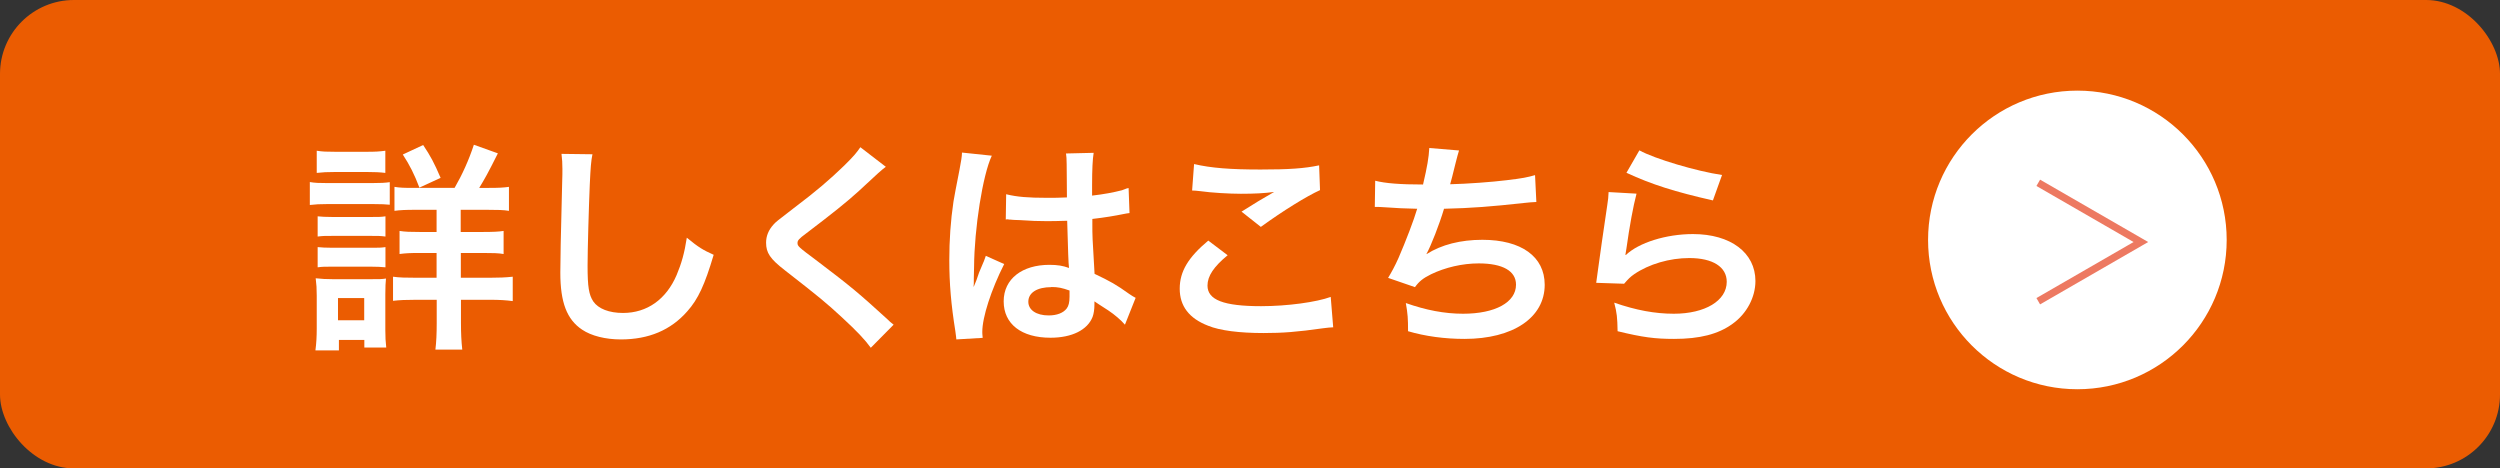 <?xml version="1.0" encoding="UTF-8"?><svg id="_レイヤー_2" xmlns="http://www.w3.org/2000/svg" viewBox="0 0 191.72 35.92"><rect x="0" y="0" width="191.72" height="35.92" fill="#333333" stroke="none"/><defs><style>.cls-1{fill:#fff;}.cls-2{fill:none;stroke:#ed7961;stroke-miterlimit:10;stroke-width:.56px;}.cls-3{fill:#eb5c01;}</style></defs><g id="hakata"><g><rect class="cls-3" y="0" width="191.72" height="35.92" rx="5.67" ry="5.67"/><g><path class="cls-1" d="M23.75,13.96c.41,.07,.73,.08,1.36,.08h3.42c.68,0,1-.02,1.36-.07v1.73c-.36-.03-.56-.05-1.29-.05h-3.48c-.61,0-.93,.02-1.36,.07v-1.77Zm.44,12.9c.07-.51,.1-1.07,.1-1.65v-2.53c0-.53-.02-.87-.08-1.34,.43,.05,.82,.07,1.31,.07h2.92c.66,0,.85,0,1.16-.05-.03,.34-.05,.61-.05,1.22v2.74c0,.51,.02,.9,.07,1.33h-1.68v-.58h-1.95v.8h-1.79Zm.1-15.3c.46,.07,.73,.08,1.43,.08h2.4c.7,0,.97-.02,1.43-.08v1.7c-.41-.05-.8-.07-1.43-.07h-2.4c-.63,0-1,.02-1.43,.07v-1.7Zm.07,5.03c.36,.03,.56,.05,1.12,.05h2.99c.58,0,.73,0,1.09-.05v1.55c-.39-.05-.54-.05-1.09-.05h-2.99c-.56,0-.73,0-1.12,.05v-1.55Zm0,2.36c.36,.03,.56,.05,1.12,.05h2.99c.56,0,.75,0,1.09-.05v1.55c-.36-.03-.58-.05-1.12-.05h-2.98c-.54,0-.73,0-1.1,.05v-1.55Zm1.56,5.61h2.01v-1.7h-2.01v1.7Zm8.94-10.15c.58-1,1.09-2.12,1.48-3.31l1.84,.66c-.8,1.6-.99,1.92-1.43,2.65h.75c.76,0,1.1-.02,1.53-.08v1.84c-.41-.07-.87-.08-1.68-.08h-2.02v1.7h1.67c.8,0,1.24-.02,1.62-.08v1.77c-.39-.07-.83-.08-1.6-.08h-1.68v1.9h2.21c.7,0,1.22-.02,1.77-.08v1.87c-.53-.07-1.02-.1-1.73-.1h-2.24v1.78c0,.8,.03,1.41,.1,2.04h-2.06c.07-.56,.1-1.24,.1-2.02v-1.8h-1.58c-.78,0-1.27,.02-1.77,.08v-1.85c.49,.07,.97,.08,1.78,.08h1.56v-1.9h-1.29c-.76,0-1.1,.02-1.55,.08v-1.77c.44,.07,.83,.08,1.55,.08h1.29v-1.7h-1.6c-.78,0-1.21,.02-1.63,.08v-1.84c.42,.07,.73,.08,1.46,.08h3.16Zm-2.7-.03c-.39-1.02-.73-1.7-1.27-2.53l1.56-.73c.58,.87,.83,1.34,1.34,2.52l-1.63,.75Z"/><path class="cls-1" d="M45.43,11.85c-.1,.49-.14,.99-.2,2.29-.07,1.58-.17,5.03-.17,6.24,0,1.61,.1,2.23,.44,2.74,.39,.56,1.21,.88,2.28,.88,1.84,0,3.31-1.04,4.11-2.91,.37-.88,.6-1.68,.78-2.86,.92,.75,1.22,.93,2.06,1.31-.68,2.29-1.19,3.4-2.02,4.33-1.27,1.45-2.96,2.16-5.1,2.16-1.17,0-2.26-.27-2.97-.75-1.17-.78-1.67-2.09-1.67-4.37,0-.88,.03-2.58,.14-6.85,.02-.51,.02-.87,.02-1.1,0-.48-.02-.71-.07-1.16l2.38,.03Z"/><path class="cls-1" d="M67.95,12.78c-.29,.2-.61,.49-2.09,1.87-.87,.8-2.06,1.75-4.05,3.26-.53,.39-.65,.53-.65,.71,0,.26,.03,.29,1.53,1.41,2.65,2.01,3.14,2.43,5.35,4.44,.17,.17,.27,.26,.49,.43l-1.75,1.77c-.44-.61-1.05-1.26-2.21-2.33-1.21-1.12-1.77-1.58-4.39-3.62-1.12-.87-1.43-1.33-1.43-2.11,0-.51,.19-.97,.56-1.38,.22-.24,.24-.25,1.5-1.22,1.84-1.39,2.79-2.21,3.93-3.31,.77-.76,.95-.99,1.24-1.41l1.95,1.5Z"/><path class="cls-1" d="M73.34,26.03c-.02-.17-.02-.27-.08-.66-.32-1.99-.46-3.62-.46-5.41,0-1.53,.1-3.03,.32-4.5q.08-.51,.46-2.43c.12-.59,.19-1.09,.19-1.26v-.07l2.29,.24c-.7,1.48-1.34,5.58-1.36,8.53q-.02,.61-.02,.88v.27c0,.14,0,.17-.02,.36h.02q.08-.19,.2-.49c.03-.12,.12-.31,.2-.58q.15-.36,.32-.76c.03-.05,.05-.1,.2-.53l1.41,.63c-1,1.97-1.68,4.08-1.68,5.2,0,.12,0,.14,.03,.46l-2.04,.12Zm3.84-11.13c.8,.2,1.68,.27,3.08,.27,.59,0,.97,0,1.56-.03,0-1-.02-1.85-.02-2.55,0-.37-.02-.63-.05-.82l2.12-.05c-.08,.48-.12,1.29-.12,2.5v.78c.88-.1,1.63-.24,2.29-.41q.1-.03,.37-.14l.14-.03,.07,1.92c-.17,.02-.19,.02-.49,.08-.58,.12-1.46,.27-2.36,.37v.37c0,.95,0,.99,.17,3.84,1.22,.58,1.65,.82,2.67,1.55,.22,.15,.31,.2,.48,.29l-.82,2.06c-.29-.34-.8-.78-1.27-1.09-.58-.37-.97-.63-1.07-.7v.24c0,.37-.05,.71-.14,.95-.39,1-1.58,1.6-3.23,1.6-2.23,0-3.59-1.05-3.59-2.79s1.44-2.8,3.5-2.8c.63,0,1.05,.07,1.51,.24-.05-.43-.07-1.26-.14-3.62-.68,.02-1.09,.03-1.53,.03-.63,0-1.31-.02-2.11-.08-.24,0-.42-.02-.51-.02-.15-.02-.25-.02-.29-.02-.08-.02-.14-.02-.17-.02-.02,0-.05,0-.1,.02l.03-1.95Zm3.45,7.12c-1.09,0-1.77,.42-1.77,1.12,0,.63,.61,1.05,1.56,1.05,.63,0,1.12-.19,1.38-.53,.15-.2,.22-.46,.22-.92v-.46c-.56-.2-.88-.27-1.39-.27Z"/><path class="cls-1" d="M94.15,19.57c-1.07,.88-1.55,1.6-1.55,2.33,0,1.1,1.24,1.58,4.11,1.58,2.02,0,4.25-.31,5.34-.71l.19,2.33c-.29,.02-.39,.02-.75,.07-2.04,.29-3.13,.37-4.59,.37-1.85,0-3.35-.19-4.25-.56-1.46-.56-2.18-1.51-2.18-2.84s.66-2.41,2.19-3.69l1.48,1.12Zm-2.58-6.99c1.31,.31,2.82,.42,5.1,.42,2.16,0,3.37-.08,4.49-.32l.07,1.9c-1.02,.46-2.86,1.6-4.54,2.82l-1.48-1.17c.88-.56,1.72-1.07,2.5-1.51-.75,.1-1.48,.14-2.55,.14-.87,0-2.28-.08-3.11-.2-.34-.03-.39-.05-.63-.05l.15-2.02Z"/><path class="cls-1" d="M105.46,13.86c.78,.2,1.92,.29,3.67,.29,.32-1.36,.44-2.07,.48-2.8l2.28,.19q-.1,.31-.27,.99-.31,1.27-.41,1.6c1.29-.03,3.21-.17,4.33-.31,1.26-.15,1.58-.22,2.18-.39l.1,2.06c-.39,.02-.54,.03-.99,.08-2.46,.27-3.96,.39-6.09,.44-.36,1.21-1,2.84-1.34,3.45v.03c1.14-.73,2.62-1.1,4.28-1.1,2.99,0,4.78,1.29,4.78,3.45,0,2.52-2.43,4.15-6.15,4.15-1.51,0-3.01-.2-4.33-.59,0-.97-.02-1.31-.17-2.16,1.53,.54,2.96,.82,4.39,.82,2.46,0,4.06-.87,4.06-2.23,0-1.05-1.02-1.63-2.86-1.63-1.26,0-2.57,.31-3.65,.83-.63,.31-.93,.56-1.24,.99l-2.06-.71c.25-.41,.54-.94,.8-1.53,.56-1.29,1.19-2.94,1.43-3.77-.9-.02-1.67-.05-2.57-.12-.24-.02-.41-.02-.54-.02h-.14l.03-1.99Z"/><path class="cls-1" d="M125.5,14.86c-.25,.94-.54,2.52-.77,4.18q-.03,.24-.08,.49l.03,.03c.99-.95,3.09-1.61,5.15-1.61,2.89,0,4.79,1.43,4.79,3.6,0,1.24-.66,2.5-1.75,3.28-1.1,.8-2.52,1.16-4.49,1.16-1.46,0-2.4-.12-4.33-.59-.02-1.05-.05-1.39-.26-2.19,1.67,.58,3.13,.85,4.57,.85,2.4,0,4.06-1,4.06-2.45,0-1.14-1.07-1.82-2.87-1.82-1.51,0-3.09,.46-4.23,1.24-.31,.22-.41,.32-.77,.73l-2.14-.07c.05-.31,.05-.37,.14-1.02,.14-1.05,.41-2.94,.71-4.95,.07-.41,.08-.61,.1-.99l2.12,.12Zm.22-3.33c1.17,.65,4.42,1.61,6.34,1.89l-.7,1.95c-2.91-.66-4.69-1.22-6.63-2.12l.99-1.72Z"/></g><g><circle class="cls-1" cx="159.31" cy="18.4" r="11.45"/><polyline class="cls-2" points="156.31 23.1 164.18 18.56 156.31 14.02"/></g></g></g></svg>